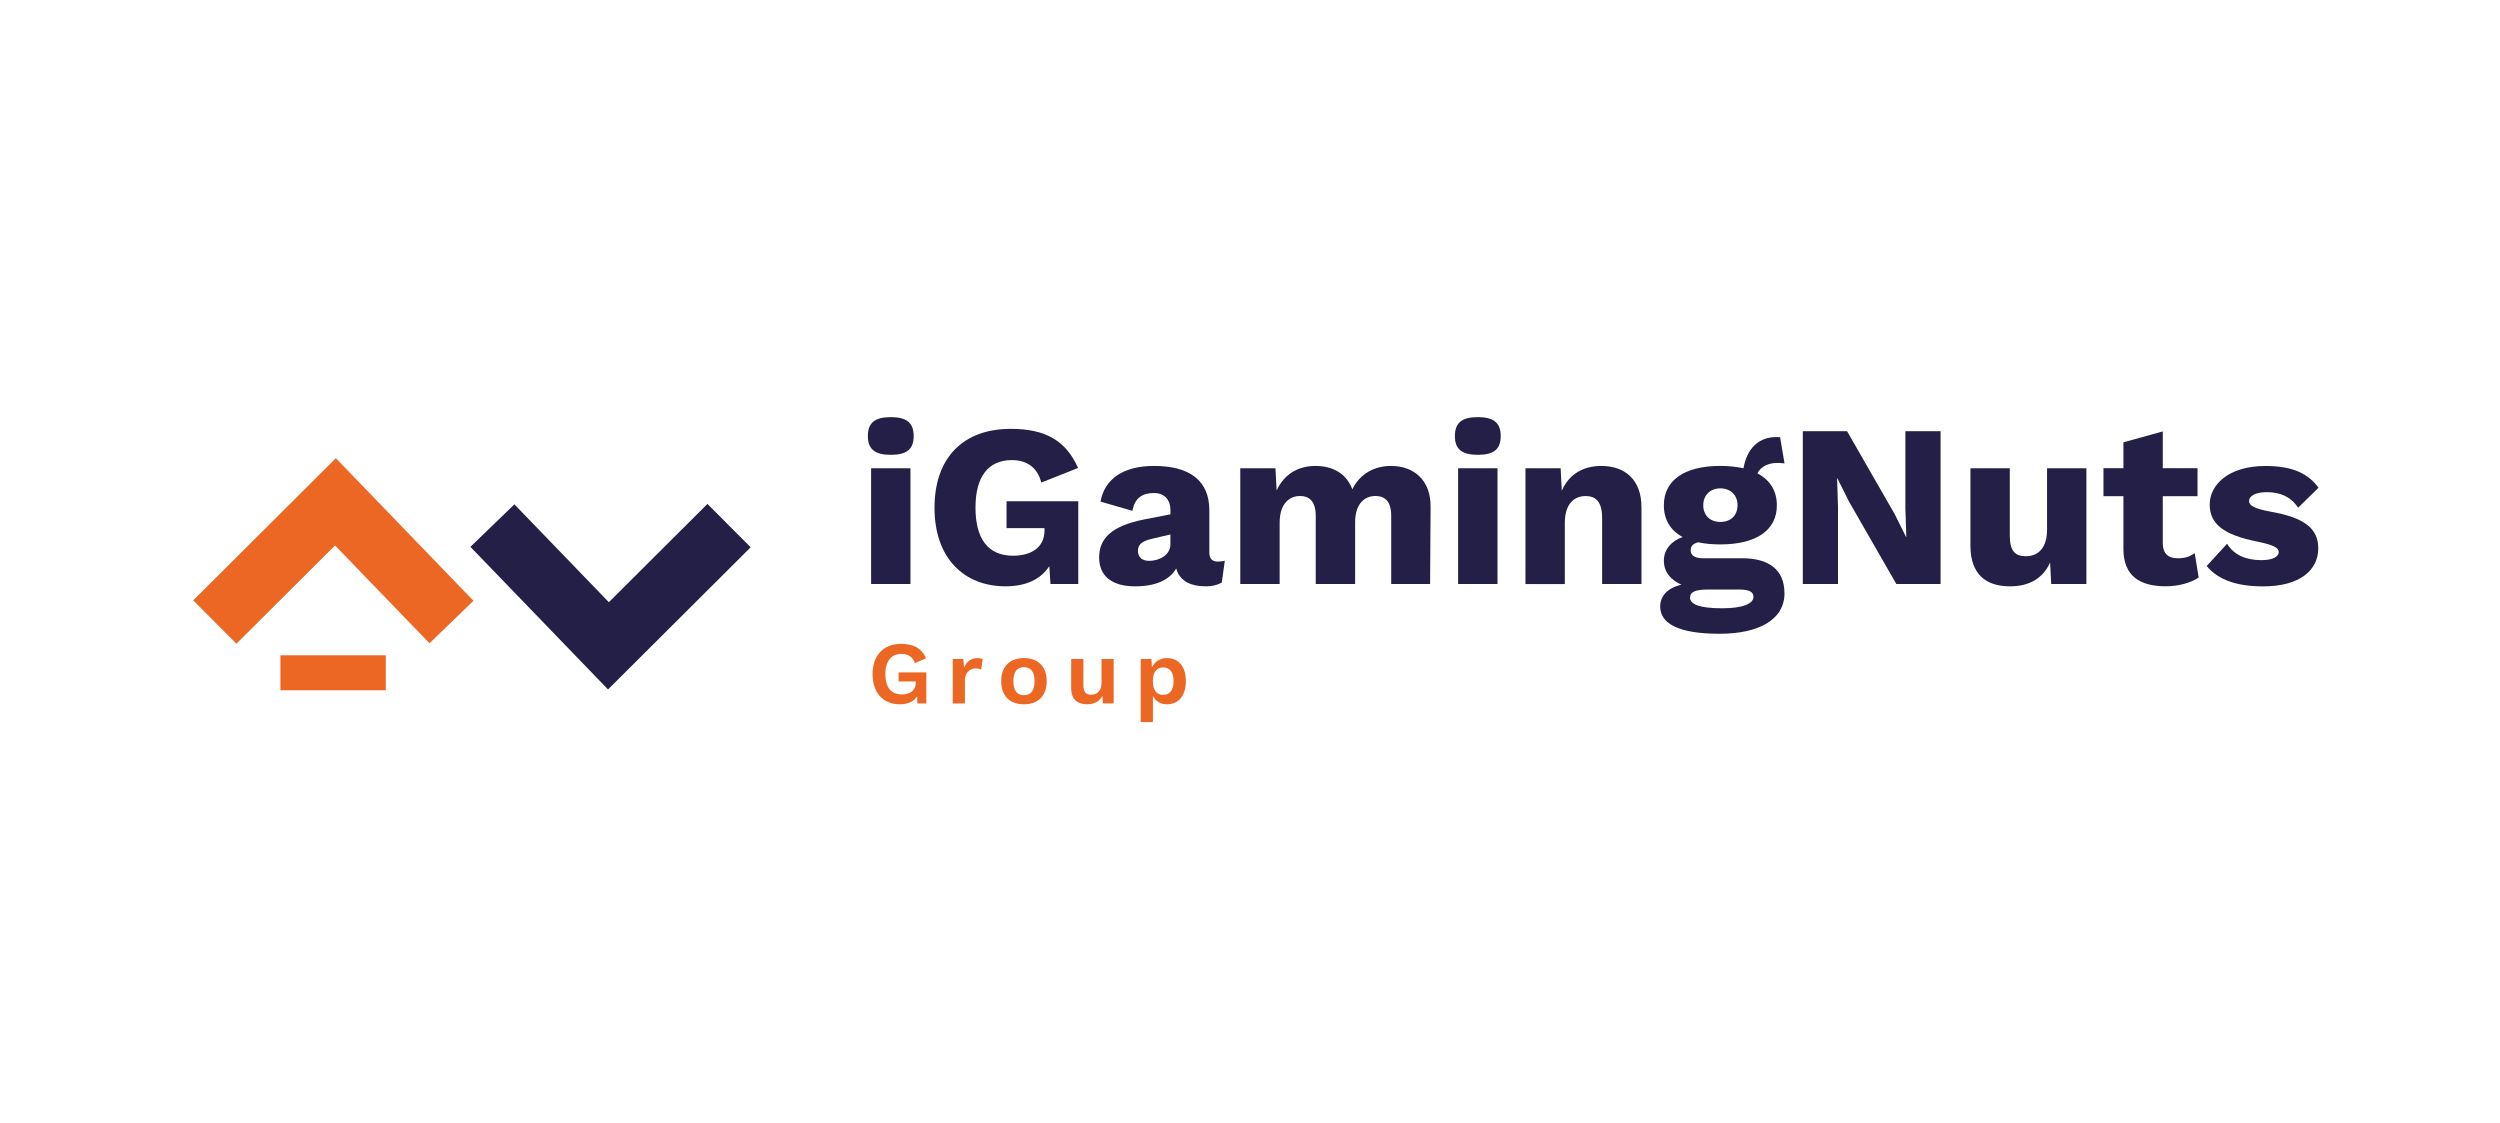 <?xml version="1.0" encoding="UTF-8"?><svg width="118" height="53" viewBox="0 0 118 53" fill="none" xmlns="http://www.w3.org/2000/svg">
<rect width="118" height="53" fill="white"/>
<g clip-path="url(#clip0_36_6671)">
<path d="M11.16 30.383L9.12 28.337L15.852 21.627L22.348 28.357L20.271 30.362L15.813 25.744L11.16 30.383Z" fill="#EB6723"/>
<path d="M28.699 32.541L22.203 25.811L24.28 23.806L28.738 28.424L33.391 23.785L35.431 25.831L28.699 32.541Z" fill="#231F46"/>
<path d="M40.963 20.583C40.963 19.96 41.291 19.688 42.044 19.688C42.797 19.688 43.125 19.96 43.125 20.583C43.125 21.206 42.797 21.468 42.044 21.468C41.291 21.468 40.963 21.195 40.963 20.583ZM42.974 27.565H41.116V22.101H42.974V27.565Z" fill="#231F46"/>
<path d="M50.895 23.664V27.565H49.583L49.527 26.723C49.133 27.323 48.457 27.674 47.462 27.674C45.517 27.674 44.109 26.362 44.109 23.969C44.109 21.577 45.486 20.242 47.704 20.242C49.344 20.242 50.305 20.789 50.884 22.088L49.148 22.777C48.962 22.045 48.448 21.717 47.76 21.717C46.666 21.717 46.043 22.472 46.043 23.957C46.043 25.442 46.644 26.23 47.813 26.23C48.665 26.23 49.3 25.848 49.3 25.038V24.928H47.508V23.66H50.895V23.664Z" fill="#231F46"/>
<path d="M57.811 26.462L57.668 27.499C57.45 27.619 57.198 27.675 56.926 27.675C56.194 27.675 55.68 27.423 55.517 26.833C55.212 27.357 54.577 27.675 53.572 27.675C52.489 27.675 51.879 27.194 51.879 26.309C51.879 25.424 52.458 24.822 54.009 24.517L55.245 24.276V24.08C55.245 23.589 54.96 23.271 54.469 23.271C53.945 23.271 53.562 23.479 53.452 24.113L51.944 23.675C52.13 22.638 52.982 21.992 54.469 21.992C56.152 21.992 57.081 22.681 57.081 24.09V26.078C57.081 26.363 57.212 26.505 57.474 26.505C57.606 26.505 57.716 26.495 57.813 26.462H57.811ZM55.243 25.697V25.226L54.358 25.435C53.898 25.544 53.712 25.697 53.712 26.002C53.712 26.307 53.908 26.472 54.248 26.472C54.709 26.472 55.243 26.2 55.243 25.697Z" fill="#231F46"/>
<path d="M67.524 23.927L67.501 27.565H65.665V24.352C65.665 23.663 65.37 23.411 64.923 23.411C64.366 23.411 63.962 23.826 63.962 24.647V27.565H62.103V24.352C62.103 23.663 61.798 23.411 61.361 23.411C60.847 23.411 60.399 23.783 60.399 24.68V27.565H58.541V22.102H60.201L60.257 23.151C60.608 22.386 61.261 21.992 62.093 21.992C62.924 21.992 63.557 22.363 63.83 23.096C64.18 22.374 64.857 21.992 65.655 21.992C66.725 21.992 67.534 22.648 67.524 23.927Z" fill="#231F46"/>
<path d="M68.671 20.583C68.671 19.96 68.999 19.688 69.751 19.688C70.504 19.688 70.834 19.96 70.834 20.583C70.834 21.206 70.506 21.468 69.751 21.468C68.996 21.468 68.671 21.195 68.671 20.583ZM70.682 27.565H68.823V22.101H70.682V27.565Z" fill="#231F46"/>
<path d="M77.478 23.927V27.565H75.62V24.441C75.62 23.665 75.302 23.413 74.844 23.413C74.308 23.413 73.86 23.774 73.86 24.682V27.567H72.002V22.102H73.662L73.716 23.162C74.054 22.386 74.722 21.992 75.585 21.992C76.711 21.992 77.476 22.658 77.476 23.927H77.478Z" fill="#231F46"/>
<path d="M84.229 27.991C84.229 29.26 83.006 29.914 81.158 29.914C79.18 29.914 78.361 29.411 78.361 28.625C78.361 28.177 78.656 27.76 79.365 27.598C78.895 27.389 78.534 27.03 78.534 26.461C78.534 25.937 78.895 25.533 79.419 25.347C78.839 25.029 78.534 24.528 78.534 23.85C78.534 22.67 79.505 21.991 81.201 21.991C81.605 21.991 81.977 22.035 82.294 22.101C82.437 21.259 82.95 20.549 84.021 20.636L84.229 21.872C83.54 21.773 83.115 22.004 82.95 22.342C83.55 22.66 83.868 23.173 83.868 23.85C83.868 25.029 82.897 25.696 81.201 25.696C80.807 25.696 80.459 25.663 80.151 25.597C79.9 25.663 79.8 25.782 79.8 25.978C79.8 26.22 80.009 26.35 80.368 26.35H82.237C83.493 26.35 84.225 26.896 84.225 27.989L84.229 27.991ZM82.764 28.177C82.764 27.959 82.602 27.826 82.098 27.826H80.601C80.001 27.826 79.77 27.946 79.77 28.208C79.77 28.526 80.228 28.711 81.288 28.711C82.292 28.711 82.763 28.482 82.763 28.175L82.764 28.177ZM80.394 23.85C80.394 24.33 80.722 24.636 81.203 24.636C81.684 24.636 82.012 24.33 82.012 23.85C82.012 23.369 81.684 23.051 81.203 23.051C80.722 23.051 80.394 23.369 80.394 23.85Z" fill="#231F46"/>
<path d="M91.595 27.565H89.507L87.267 23.664L86.721 22.571H86.71L86.754 23.926V27.565H85.093V20.352H87.181L89.421 24.252L89.967 25.345H89.978L89.934 23.99V20.352H91.595V27.565Z" fill="#231F46"/>
<path d="M98.478 22.102V27.566H96.817L96.764 26.549C96.425 27.314 95.757 27.675 94.872 27.675C93.758 27.675 93.004 27.128 93.004 25.752V22.102H94.862V25.282C94.862 26.025 95.134 26.254 95.617 26.254C96.196 26.254 96.621 25.872 96.621 24.997V22.102H98.48H98.478Z" fill="#231F46"/>
<path d="M103.777 27.259C103.416 27.51 102.805 27.673 102.236 27.673C101 27.673 100.235 27.193 100.225 25.924V23.422H99.284V22.1H100.225V20.877L102.083 20.363V22.1H103.723V23.422H102.083V25.619C102.083 26.143 102.345 26.351 102.805 26.351C103.143 26.351 103.372 26.265 103.591 26.11L103.777 27.257V27.259Z" fill="#231F46"/>
<path d="M104.158 26.713L105.119 25.664C105.447 26.21 106.037 26.439 106.737 26.439C107.25 26.439 107.555 26.287 107.555 26.058C107.555 25.849 107.293 25.719 106.561 25.567C104.901 25.239 104.298 24.702 104.298 23.807C104.298 22.912 105.15 21.994 106.932 21.994C108.244 21.994 108.964 22.376 109.434 23.021L108.473 23.962C108.123 23.448 107.642 23.23 106.986 23.23C106.44 23.23 106.155 23.426 106.155 23.644C106.155 23.863 106.396 24.005 107.159 24.148C108.776 24.432 109.422 24.946 109.422 25.884C109.422 26.889 108.581 27.677 106.821 27.677C105.619 27.677 104.713 27.392 104.154 26.715L104.158 26.713Z" fill="#231F46"/>
<path d="M43.723 31.738V33.202H43.3L43.288 32.87C43.129 33.105 42.861 33.243 42.469 33.243C41.71 33.243 41.186 32.724 41.186 31.822C41.186 30.921 41.71 30.391 42.533 30.391C43.133 30.391 43.494 30.601 43.712 31.069L43.18 31.3C43.092 31.007 42.856 30.863 42.551 30.863C42.077 30.863 41.788 31.199 41.788 31.816C41.788 32.433 42.052 32.777 42.564 32.777C42.937 32.777 43.226 32.598 43.226 32.228V32.164H42.415V31.738H43.725H43.723Z" fill="#EB6723"/>
<path d="M46.384 31.108L46.312 31.611C46.254 31.574 46.157 31.549 46.047 31.549C45.796 31.549 45.544 31.733 45.544 32.117V33.203H44.969V31.106H45.468L45.505 31.516C45.614 31.227 45.829 31.062 46.155 31.062C46.248 31.062 46.33 31.079 46.382 31.108H46.384Z" fill="#EB6723"/>
<path d="M49.405 32.152C49.405 32.837 49.007 33.243 48.331 33.243C47.654 33.243 47.256 32.837 47.256 32.152C47.256 31.467 47.654 31.061 48.331 31.061C49.007 31.061 49.405 31.467 49.405 32.152ZM47.832 32.152C47.832 32.597 48.007 32.814 48.331 32.814C48.655 32.814 48.83 32.595 48.83 32.152C48.83 31.708 48.655 31.49 48.331 31.49C48.007 31.49 47.832 31.708 47.832 32.152Z" fill="#EB6723"/>
<path d="M52.565 31.104V33.201H52.054L52.033 32.84C51.895 33.117 51.635 33.242 51.299 33.242C50.876 33.242 50.56 33.028 50.56 32.492V31.104H51.136V32.345C51.136 32.686 51.274 32.791 51.501 32.791C51.773 32.791 51.992 32.62 51.992 32.228V31.104H52.567H52.565Z" fill="#EB6723"/>
<path d="M55.973 32.148C55.973 32.837 55.628 33.243 55.076 33.243C54.766 33.243 54.539 33.088 54.418 32.853V34.082H53.842V31.104H54.35L54.37 31.51C54.488 31.242 54.739 31.061 55.076 31.061C55.635 31.061 55.973 31.463 55.973 32.148ZM55.393 32.152C55.393 31.723 55.21 31.502 54.902 31.502C54.595 31.502 54.416 31.725 54.416 32.131V32.172C54.416 32.57 54.601 32.801 54.902 32.801C55.203 32.801 55.393 32.579 55.393 32.152Z" fill="#EB6723"/>
<path d="M18.208 30.93H13.237V32.58H18.208V30.93Z" fill="#EB6723"/>
</g>
<defs>
<clipPath id="clip0_36_6671">
<rect width="103" height="15.226" fill="white" transform="translate(8 19)"/>
</clipPath>
</defs>
</svg>
